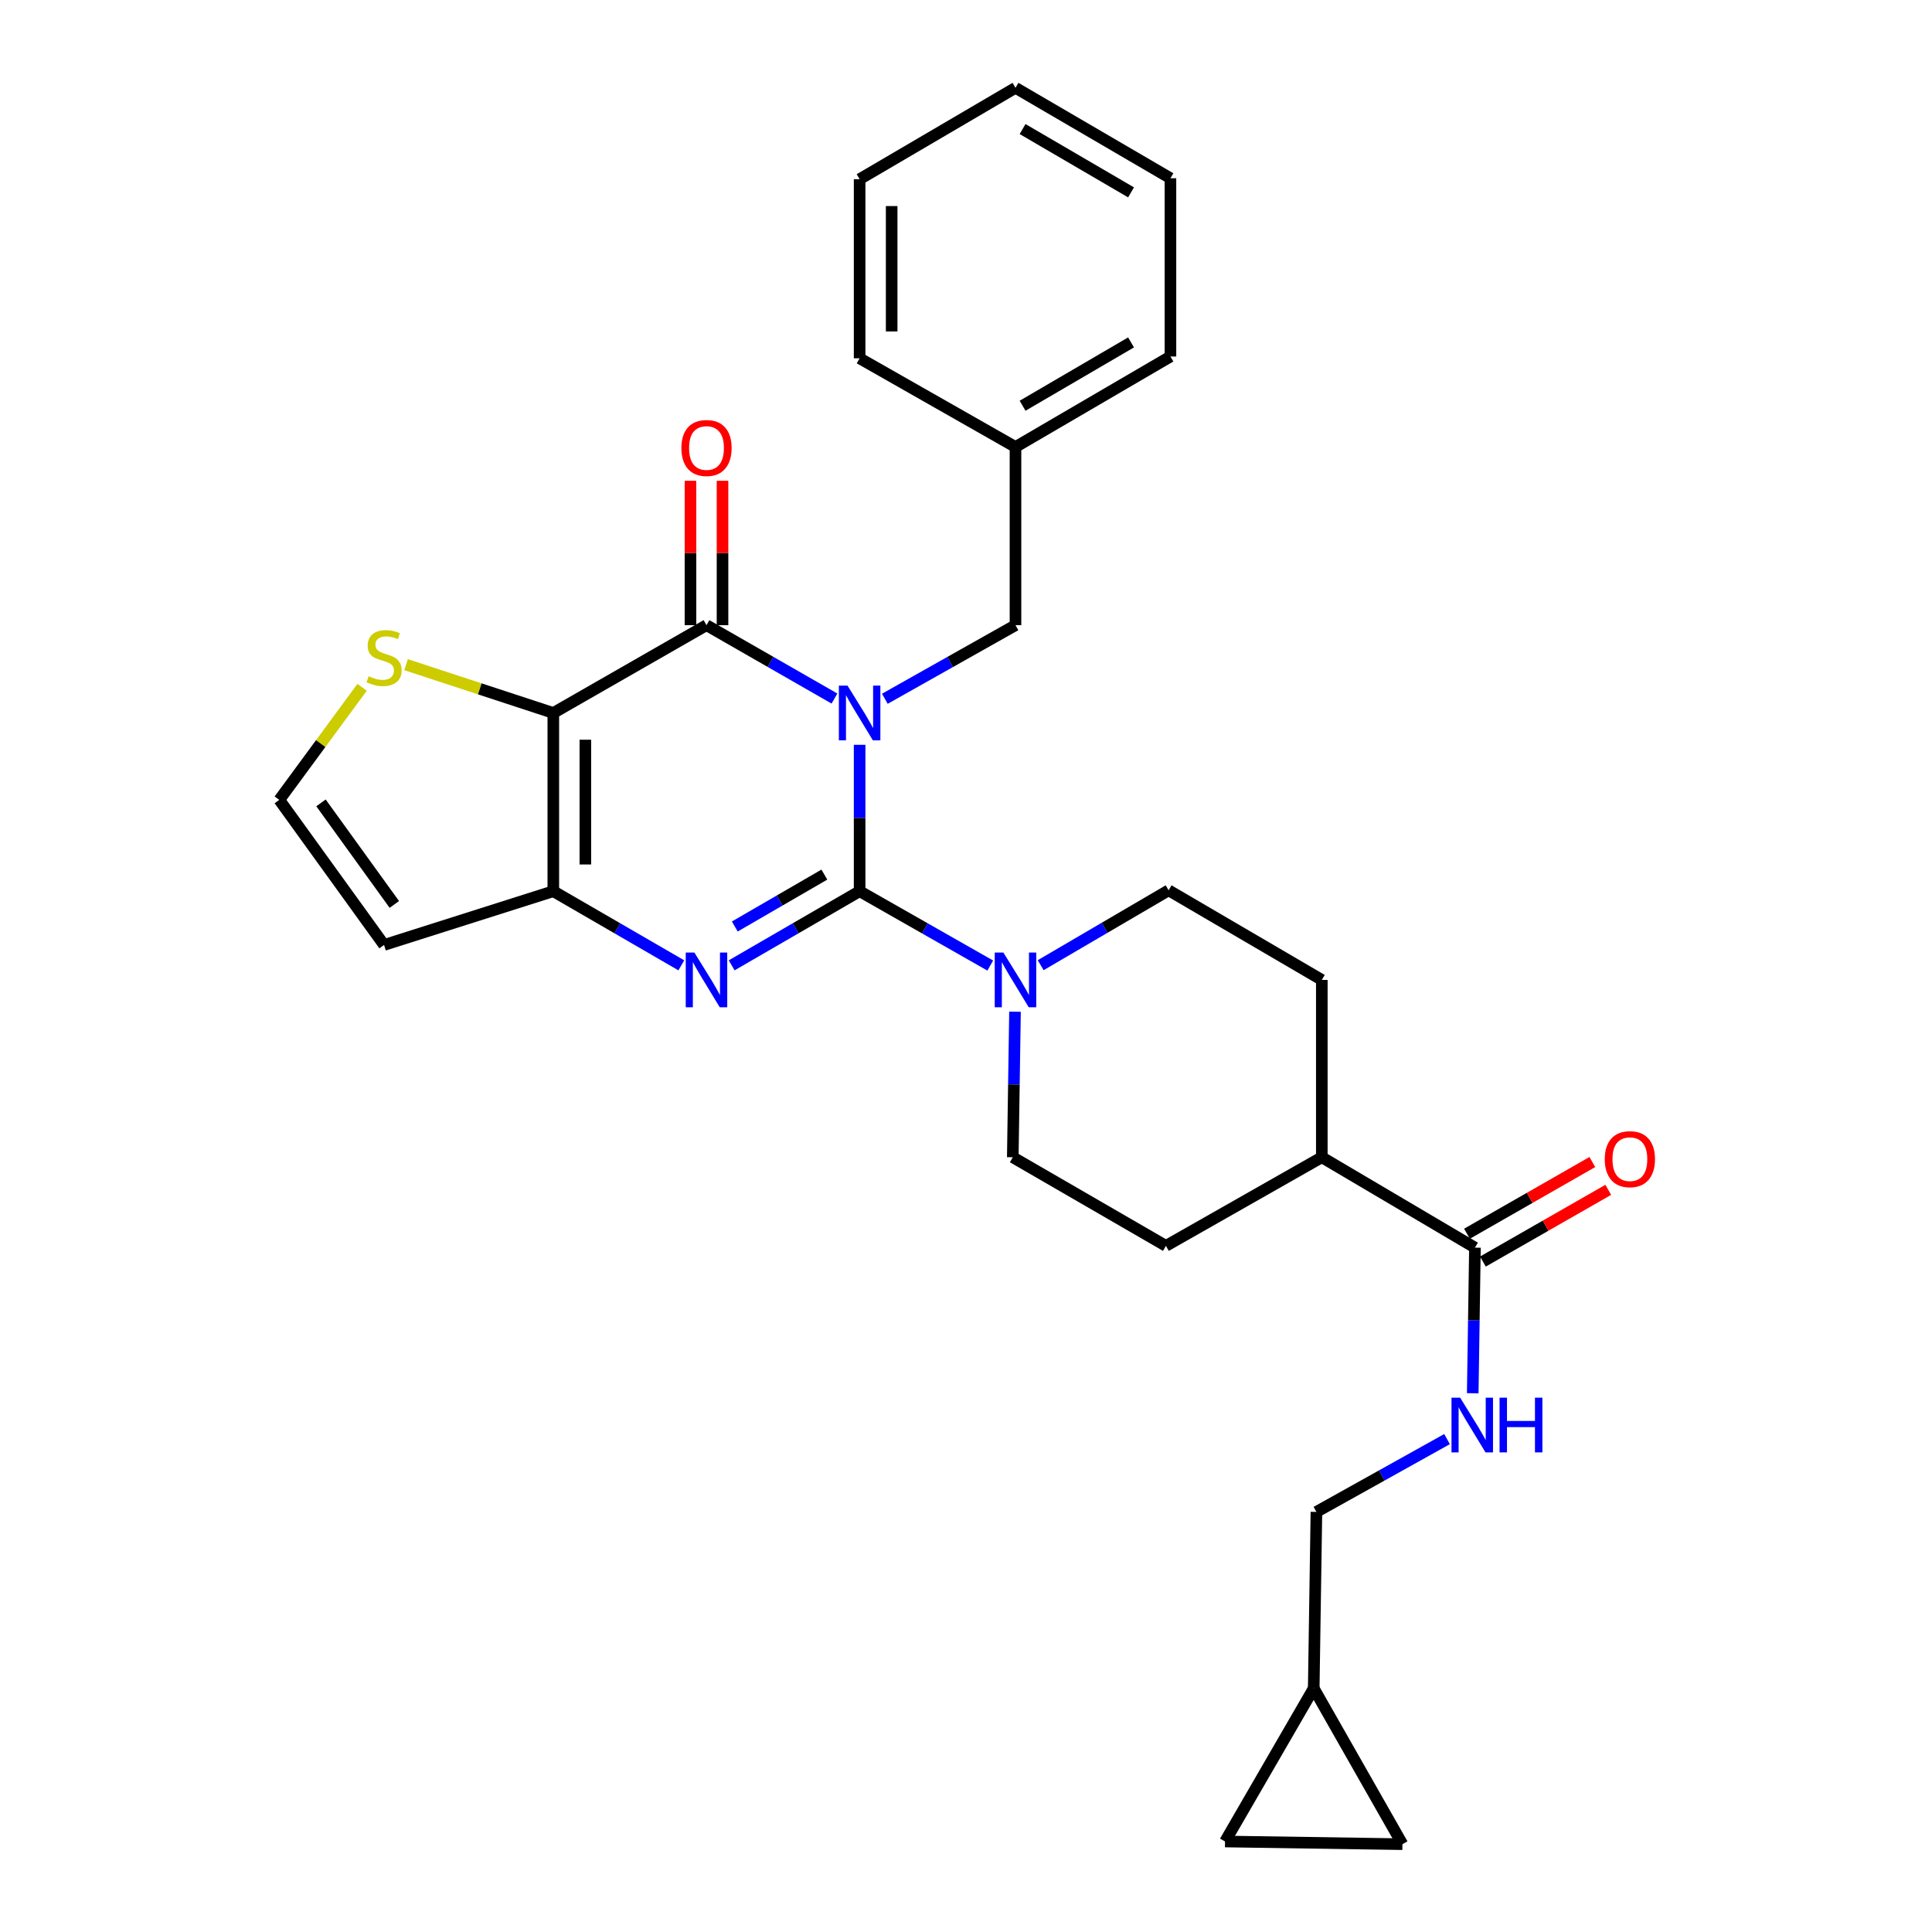 <?xml version='1.0' encoding='iso-8859-1'?>
<svg version='1.1' baseProfile='full'
              xmlns='http://www.w3.org/2000/svg'
                      xmlns:rdkit='http://www.rdkit.org/xml'
                      xmlns:xlink='http://www.w3.org/1999/xlink'
                  xml:space='preserve'
width='1000px' height='1000px' viewBox='0 0 1000 1000'>
<!-- END OF HEADER -->
<rect style='opacity:1.0;fill:#FFFFFF;stroke:none' width='1000' height='1000' x='0' y='0'> </rect>
<path class='bond-0' d='M 444.938,385.504 L 444.938,423.396' style='fill:none;fill-rule:evenodd;stroke:#0000FF;stroke-width:6px;stroke-linecap:butt;stroke-linejoin:miter;stroke-opacity:1' />
<path class='bond-0' d='M 444.938,423.396 L 444.938,461.288' style='fill:none;fill-rule:evenodd;stroke:#000000;stroke-width:6px;stroke-linecap:butt;stroke-linejoin:miter;stroke-opacity:1' />
<path class='bond-1' d='M 431.914,361.569 L 398.798,342.579' style='fill:none;fill-rule:evenodd;stroke:#0000FF;stroke-width:6px;stroke-linecap:butt;stroke-linejoin:miter;stroke-opacity:1' />
<path class='bond-1' d='M 398.798,342.579 L 365.681,323.589' style='fill:none;fill-rule:evenodd;stroke:#000000;stroke-width:6px;stroke-linecap:butt;stroke-linejoin:miter;stroke-opacity:1' />
<path class='bond-8' d='M 457.993,361.683 L 491.804,342.636' style='fill:none;fill-rule:evenodd;stroke:#0000FF;stroke-width:6px;stroke-linecap:butt;stroke-linejoin:miter;stroke-opacity:1' />
<path class='bond-8' d='M 491.804,342.636 L 525.615,323.589' style='fill:none;fill-rule:evenodd;stroke:#000000;stroke-width:6px;stroke-linecap:butt;stroke-linejoin:miter;stroke-opacity:1' />
<path class='bond-2' d='M 444.938,461.288 L 411.825,480.473' style='fill:none;fill-rule:evenodd;stroke:#000000;stroke-width:6px;stroke-linecap:butt;stroke-linejoin:miter;stroke-opacity:1' />
<path class='bond-2' d='M 411.825,480.473 L 378.711,499.657' style='fill:none;fill-rule:evenodd;stroke:#0000FF;stroke-width:6px;stroke-linecap:butt;stroke-linejoin:miter;stroke-opacity:1' />
<path class='bond-2' d='M 426.689,452.691 L 403.51,466.12' style='fill:none;fill-rule:evenodd;stroke:#000000;stroke-width:6px;stroke-linecap:butt;stroke-linejoin:miter;stroke-opacity:1' />
<path class='bond-2' d='M 403.51,466.12 L 380.33,479.55' style='fill:none;fill-rule:evenodd;stroke:#0000FF;stroke-width:6px;stroke-linecap:butt;stroke-linejoin:miter;stroke-opacity:1' />
<path class='bond-5' d='M 444.938,461.288 L 478.746,480.53' style='fill:none;fill-rule:evenodd;stroke:#000000;stroke-width:6px;stroke-linecap:butt;stroke-linejoin:miter;stroke-opacity:1' />
<path class='bond-5' d='M 478.746,480.53 L 512.555,499.772' style='fill:none;fill-rule:evenodd;stroke:#0000FF;stroke-width:6px;stroke-linecap:butt;stroke-linejoin:miter;stroke-opacity:1' />
<path class='bond-3' d='M 365.681,323.589 L 286.395,369.037' style='fill:none;fill-rule:evenodd;stroke:#000000;stroke-width:6px;stroke-linecap:butt;stroke-linejoin:miter;stroke-opacity:1' />
<path class='bond-12' d='M 373.974,323.589 L 373.974,286.222' style='fill:none;fill-rule:evenodd;stroke:#000000;stroke-width:6px;stroke-linecap:butt;stroke-linejoin:miter;stroke-opacity:1' />
<path class='bond-12' d='M 373.974,286.222 L 373.974,248.854' style='fill:none;fill-rule:evenodd;stroke:#FF0000;stroke-width:6px;stroke-linecap:butt;stroke-linejoin:miter;stroke-opacity:1' />
<path class='bond-12' d='M 357.387,323.589 L 357.387,286.222' style='fill:none;fill-rule:evenodd;stroke:#000000;stroke-width:6px;stroke-linecap:butt;stroke-linejoin:miter;stroke-opacity:1' />
<path class='bond-12' d='M 357.387,286.222 L 357.387,248.854' style='fill:none;fill-rule:evenodd;stroke:#FF0000;stroke-width:6px;stroke-linecap:butt;stroke-linejoin:miter;stroke-opacity:1' />
<path class='bond-29' d='M 352.65,499.659 L 319.523,480.474' style='fill:none;fill-rule:evenodd;stroke:#0000FF;stroke-width:6px;stroke-linecap:butt;stroke-linejoin:miter;stroke-opacity:1' />
<path class='bond-29' d='M 319.523,480.474 L 286.395,461.288' style='fill:none;fill-rule:evenodd;stroke:#000000;stroke-width:6px;stroke-linecap:butt;stroke-linejoin:miter;stroke-opacity:1' />
<path class='bond-4' d='M 286.395,369.037 L 286.395,461.288' style='fill:none;fill-rule:evenodd;stroke:#000000;stroke-width:6px;stroke-linecap:butt;stroke-linejoin:miter;stroke-opacity:1' />
<path class='bond-4' d='M 302.982,382.875 L 302.982,447.45' style='fill:none;fill-rule:evenodd;stroke:#000000;stroke-width:6px;stroke-linecap:butt;stroke-linejoin:miter;stroke-opacity:1' />
<path class='bond-6' d='M 286.395,369.037 L 248.285,356.534' style='fill:none;fill-rule:evenodd;stroke:#000000;stroke-width:6px;stroke-linecap:butt;stroke-linejoin:miter;stroke-opacity:1' />
<path class='bond-6' d='M 248.285,356.534 L 210.174,344.031' style='fill:none;fill-rule:evenodd;stroke:#CCCC00;stroke-width:6px;stroke-linecap:butt;stroke-linejoin:miter;stroke-opacity:1' />
<path class='bond-9' d='M 286.395,461.288 L 198.789,489.108' style='fill:none;fill-rule:evenodd;stroke:#000000;stroke-width:6px;stroke-linecap:butt;stroke-linejoin:miter;stroke-opacity:1' />
<path class='bond-16' d='M 538.651,499.578 L 571.762,480.203' style='fill:none;fill-rule:evenodd;stroke:#0000FF;stroke-width:6px;stroke-linecap:butt;stroke-linejoin:miter;stroke-opacity:1' />
<path class='bond-16' d='M 571.762,480.203 L 604.873,460.827' style='fill:none;fill-rule:evenodd;stroke:#000000;stroke-width:6px;stroke-linecap:butt;stroke-linejoin:miter;stroke-opacity:1' />
<path class='bond-17' d='M 525.364,523.661 L 524.789,561.329' style='fill:none;fill-rule:evenodd;stroke:#0000FF;stroke-width:6px;stroke-linecap:butt;stroke-linejoin:miter;stroke-opacity:1' />
<path class='bond-17' d='M 524.789,561.329 L 524.215,598.996' style='fill:none;fill-rule:evenodd;stroke:#000000;stroke-width:6px;stroke-linecap:butt;stroke-linejoin:miter;stroke-opacity:1' />
<path class='bond-11' d='M 187.421,355.749 L 165.99,384.882' style='fill:none;fill-rule:evenodd;stroke:#CCCC00;stroke-width:6px;stroke-linecap:butt;stroke-linejoin:miter;stroke-opacity:1' />
<path class='bond-11' d='M 165.99,384.882 L 144.559,414.015' style='fill:none;fill-rule:evenodd;stroke:#000000;stroke-width:6px;stroke-linecap:butt;stroke-linejoin:miter;stroke-opacity:1' />
<path class='bond-7' d='M 763.425,645.78 L 684.168,598.996' style='fill:none;fill-rule:evenodd;stroke:#000000;stroke-width:6px;stroke-linecap:butt;stroke-linejoin:miter;stroke-opacity:1' />
<path class='bond-10' d='M 763.425,645.78 L 762.854,683.461' style='fill:none;fill-rule:evenodd;stroke:#000000;stroke-width:6px;stroke-linecap:butt;stroke-linejoin:miter;stroke-opacity:1' />
<path class='bond-10' d='M 762.854,683.461 L 762.283,721.142' style='fill:none;fill-rule:evenodd;stroke:#0000FF;stroke-width:6px;stroke-linecap:butt;stroke-linejoin:miter;stroke-opacity:1' />
<path class='bond-19' d='M 767.544,652.979 L 799.987,634.418' style='fill:none;fill-rule:evenodd;stroke:#000000;stroke-width:6px;stroke-linecap:butt;stroke-linejoin:miter;stroke-opacity:1' />
<path class='bond-19' d='M 799.987,634.418 L 832.431,615.857' style='fill:none;fill-rule:evenodd;stroke:#FF0000;stroke-width:6px;stroke-linecap:butt;stroke-linejoin:miter;stroke-opacity:1' />
<path class='bond-19' d='M 759.307,638.582 L 791.751,620.021' style='fill:none;fill-rule:evenodd;stroke:#000000;stroke-width:6px;stroke-linecap:butt;stroke-linejoin:miter;stroke-opacity:1' />
<path class='bond-19' d='M 791.751,620.021 L 824.195,601.459' style='fill:none;fill-rule:evenodd;stroke:#FF0000;stroke-width:6px;stroke-linecap:butt;stroke-linejoin:miter;stroke-opacity:1' />
<path class='bond-23' d='M 525.615,323.589 L 525.615,231.366' style='fill:none;fill-rule:evenodd;stroke:#000000;stroke-width:6px;stroke-linecap:butt;stroke-linejoin:miter;stroke-opacity:1' />
<path class='bond-30' d='M 198.789,489.108 L 144.559,414.015' style='fill:none;fill-rule:evenodd;stroke:#000000;stroke-width:6px;stroke-linecap:butt;stroke-linejoin:miter;stroke-opacity:1' />
<path class='bond-30' d='M 204.101,468.133 L 166.14,415.568' style='fill:none;fill-rule:evenodd;stroke:#000000;stroke-width:6px;stroke-linecap:butt;stroke-linejoin:miter;stroke-opacity:1' />
<path class='bond-22' d='M 748.985,744.871 L 715.18,763.715' style='fill:none;fill-rule:evenodd;stroke:#0000FF;stroke-width:6px;stroke-linecap:butt;stroke-linejoin:miter;stroke-opacity:1' />
<path class='bond-22' d='M 715.18,763.715 L 681.375,782.558' style='fill:none;fill-rule:evenodd;stroke:#000000;stroke-width:6px;stroke-linecap:butt;stroke-linejoin:miter;stroke-opacity:1' />
<path class='bond-13' d='M 679.984,873.869 L 681.375,782.558' style='fill:none;fill-rule:evenodd;stroke:#000000;stroke-width:6px;stroke-linecap:butt;stroke-linejoin:miter;stroke-opacity:1' />
<path class='bond-14' d='M 679.984,873.869 L 634.075,953.154' style='fill:none;fill-rule:evenodd;stroke:#000000;stroke-width:6px;stroke-linecap:butt;stroke-linejoin:miter;stroke-opacity:1' />
<path class='bond-15' d='M 679.984,873.869 L 725.893,954.545' style='fill:none;fill-rule:evenodd;stroke:#000000;stroke-width:6px;stroke-linecap:butt;stroke-linejoin:miter;stroke-opacity:1' />
<path class='bond-33' d='M 634.075,953.154 L 725.893,954.545' style='fill:none;fill-rule:evenodd;stroke:#000000;stroke-width:6px;stroke-linecap:butt;stroke-linejoin:miter;stroke-opacity:1' />
<path class='bond-20' d='M 604.873,460.827 L 684.168,507.206' style='fill:none;fill-rule:evenodd;stroke:#000000;stroke-width:6px;stroke-linecap:butt;stroke-linejoin:miter;stroke-opacity:1' />
<path class='bond-21' d='M 524.215,598.996 L 603.481,644.859' style='fill:none;fill-rule:evenodd;stroke:#000000;stroke-width:6px;stroke-linecap:butt;stroke-linejoin:miter;stroke-opacity:1' />
<path class='bond-18' d='M 684.168,598.996 L 603.481,644.859' style='fill:none;fill-rule:evenodd;stroke:#000000;stroke-width:6px;stroke-linecap:butt;stroke-linejoin:miter;stroke-opacity:1' />
<path class='bond-31' d='M 684.168,598.996 L 684.168,507.206' style='fill:none;fill-rule:evenodd;stroke:#000000;stroke-width:6px;stroke-linecap:butt;stroke-linejoin:miter;stroke-opacity:1' />
<path class='bond-24' d='M 525.615,231.366 L 605.822,184.526' style='fill:none;fill-rule:evenodd;stroke:#000000;stroke-width:6px;stroke-linecap:butt;stroke-linejoin:miter;stroke-opacity:1' />
<path class='bond-24' d='M 529.282,210.017 L 585.426,177.229' style='fill:none;fill-rule:evenodd;stroke:#000000;stroke-width:6px;stroke-linecap:butt;stroke-linejoin:miter;stroke-opacity:1' />
<path class='bond-25' d='M 525.615,231.366 L 444.938,185.457' style='fill:none;fill-rule:evenodd;stroke:#000000;stroke-width:6px;stroke-linecap:butt;stroke-linejoin:miter;stroke-opacity:1' />
<path class='bond-27' d='M 605.822,184.526 L 605.822,92.266' style='fill:none;fill-rule:evenodd;stroke:#000000;stroke-width:6px;stroke-linecap:butt;stroke-linejoin:miter;stroke-opacity:1' />
<path class='bond-26' d='M 444.938,185.457 L 444.938,92.755' style='fill:none;fill-rule:evenodd;stroke:#000000;stroke-width:6px;stroke-linecap:butt;stroke-linejoin:miter;stroke-opacity:1' />
<path class='bond-26' d='M 461.525,171.552 L 461.525,106.66' style='fill:none;fill-rule:evenodd;stroke:#000000;stroke-width:6px;stroke-linecap:butt;stroke-linejoin:miter;stroke-opacity:1' />
<path class='bond-28' d='M 444.938,92.755 L 525.615,45.455' style='fill:none;fill-rule:evenodd;stroke:#000000;stroke-width:6px;stroke-linecap:butt;stroke-linejoin:miter;stroke-opacity:1' />
<path class='bond-32' d='M 605.822,92.266 L 525.615,45.455' style='fill:none;fill-rule:evenodd;stroke:#000000;stroke-width:6px;stroke-linecap:butt;stroke-linejoin:miter;stroke-opacity:1' />
<path class='bond-32' d='M 585.43,99.57 L 529.285,66.802' style='fill:none;fill-rule:evenodd;stroke:#000000;stroke-width:6px;stroke-linecap:butt;stroke-linejoin:miter;stroke-opacity:1' />
<path  class='atom-0' d='M 438.678 354.877
L 447.958 369.877
Q 448.878 371.357, 450.358 374.037
Q 451.838 376.717, 451.918 376.877
L 451.918 354.877
L 455.678 354.877
L 455.678 383.197
L 451.798 383.197
L 441.838 366.797
Q 440.678 364.877, 439.438 362.677
Q 438.238 360.477, 437.878 359.797
L 437.878 383.197
L 434.198 383.197
L 434.198 354.877
L 438.678 354.877
' fill='#0000FF'/>
<path  class='atom-3' d='M 359.421 493.046
L 368.701 508.046
Q 369.621 509.526, 371.101 512.206
Q 372.581 514.886, 372.661 515.046
L 372.661 493.046
L 376.421 493.046
L 376.421 521.366
L 372.541 521.366
L 362.581 504.966
Q 361.421 503.046, 360.181 500.846
Q 358.981 498.646, 358.621 497.966
L 358.621 521.366
L 354.941 521.366
L 354.941 493.046
L 359.421 493.046
' fill='#0000FF'/>
<path  class='atom-6' d='M 519.355 493.046
L 528.635 508.046
Q 529.555 509.526, 531.035 512.206
Q 532.515 514.886, 532.595 515.046
L 532.595 493.046
L 536.355 493.046
L 536.355 521.366
L 532.475 521.366
L 522.515 504.966
Q 521.355 503.046, 520.115 500.846
Q 518.915 498.646, 518.555 497.966
L 518.555 521.366
L 514.875 521.366
L 514.875 493.046
L 519.355 493.046
' fill='#0000FF'/>
<path  class='atom-7' d='M 190.789 350.016
Q 191.109 350.136, 192.429 350.696
Q 193.749 351.256, 195.189 351.616
Q 196.669 351.936, 198.109 351.936
Q 200.789 351.936, 202.349 350.656
Q 203.909 349.336, 203.909 347.056
Q 203.909 345.496, 203.109 344.536
Q 202.349 343.576, 201.149 343.056
Q 199.949 342.536, 197.949 341.936
Q 195.429 341.176, 193.909 340.456
Q 192.429 339.736, 191.349 338.216
Q 190.309 336.696, 190.309 334.136
Q 190.309 330.576, 192.709 328.376
Q 195.149 326.176, 199.949 326.176
Q 203.229 326.176, 206.949 327.736
L 206.029 330.816
Q 202.629 329.416, 200.069 329.416
Q 197.309 329.416, 195.789 330.576
Q 194.269 331.696, 194.309 333.656
Q 194.309 335.176, 195.069 336.096
Q 195.869 337.016, 196.989 337.536
Q 198.149 338.056, 200.069 338.656
Q 202.629 339.456, 204.149 340.256
Q 205.669 341.056, 206.749 342.696
Q 207.869 344.296, 207.869 347.056
Q 207.869 350.976, 205.229 353.096
Q 202.629 355.176, 198.269 355.176
Q 195.749 355.176, 193.829 354.616
Q 191.949 354.096, 189.709 353.176
L 190.789 350.016
' fill='#CCCC00'/>
<path  class='atom-11' d='M 755.774 723.438
L 765.054 738.438
Q 765.974 739.918, 767.454 742.598
Q 768.934 745.278, 769.014 745.438
L 769.014 723.438
L 772.774 723.438
L 772.774 751.758
L 768.894 751.758
L 758.934 735.358
Q 757.774 733.438, 756.534 731.238
Q 755.334 729.038, 754.974 728.358
L 754.974 751.758
L 751.294 751.758
L 751.294 723.438
L 755.774 723.438
' fill='#0000FF'/>
<path  class='atom-11' d='M 776.174 723.438
L 780.014 723.438
L 780.014 735.478
L 794.494 735.478
L 794.494 723.438
L 798.334 723.438
L 798.334 751.758
L 794.494 751.758
L 794.494 738.678
L 780.014 738.678
L 780.014 751.758
L 776.174 751.758
L 776.174 723.438
' fill='#0000FF'/>
<path  class='atom-13' d='M 352.681 231.879
Q 352.681 225.079, 356.041 221.279
Q 359.401 217.479, 365.681 217.479
Q 371.961 217.479, 375.321 221.279
Q 378.681 225.079, 378.681 231.879
Q 378.681 238.759, 375.281 242.679
Q 371.881 246.559, 365.681 246.559
Q 359.441 246.559, 356.041 242.679
Q 352.681 238.799, 352.681 231.879
M 365.681 243.359
Q 370.001 243.359, 372.321 240.479
Q 374.681 237.559, 374.681 231.879
Q 374.681 226.319, 372.321 223.519
Q 370.001 220.679, 365.681 220.679
Q 361.361 220.679, 359.001 223.479
Q 356.681 226.279, 356.681 231.879
Q 356.681 237.599, 359.001 240.479
Q 361.361 243.359, 365.681 243.359
' fill='#FF0000'/>
<path  class='atom-20' d='M 830.623 599.979
Q 830.623 593.179, 833.983 589.379
Q 837.343 585.579, 843.623 585.579
Q 849.903 585.579, 853.263 589.379
Q 856.623 593.179, 856.623 599.979
Q 856.623 606.859, 853.223 610.779
Q 849.823 614.659, 843.623 614.659
Q 837.383 614.659, 833.983 610.779
Q 830.623 606.899, 830.623 599.979
M 843.623 611.459
Q 847.943 611.459, 850.263 608.579
Q 852.623 605.659, 852.623 599.979
Q 852.623 594.419, 850.263 591.619
Q 847.943 588.779, 843.623 588.779
Q 839.303 588.779, 836.943 591.579
Q 834.623 594.379, 834.623 599.979
Q 834.623 605.699, 836.943 608.579
Q 839.303 611.459, 843.623 611.459
' fill='#FF0000'/>
</svg>
